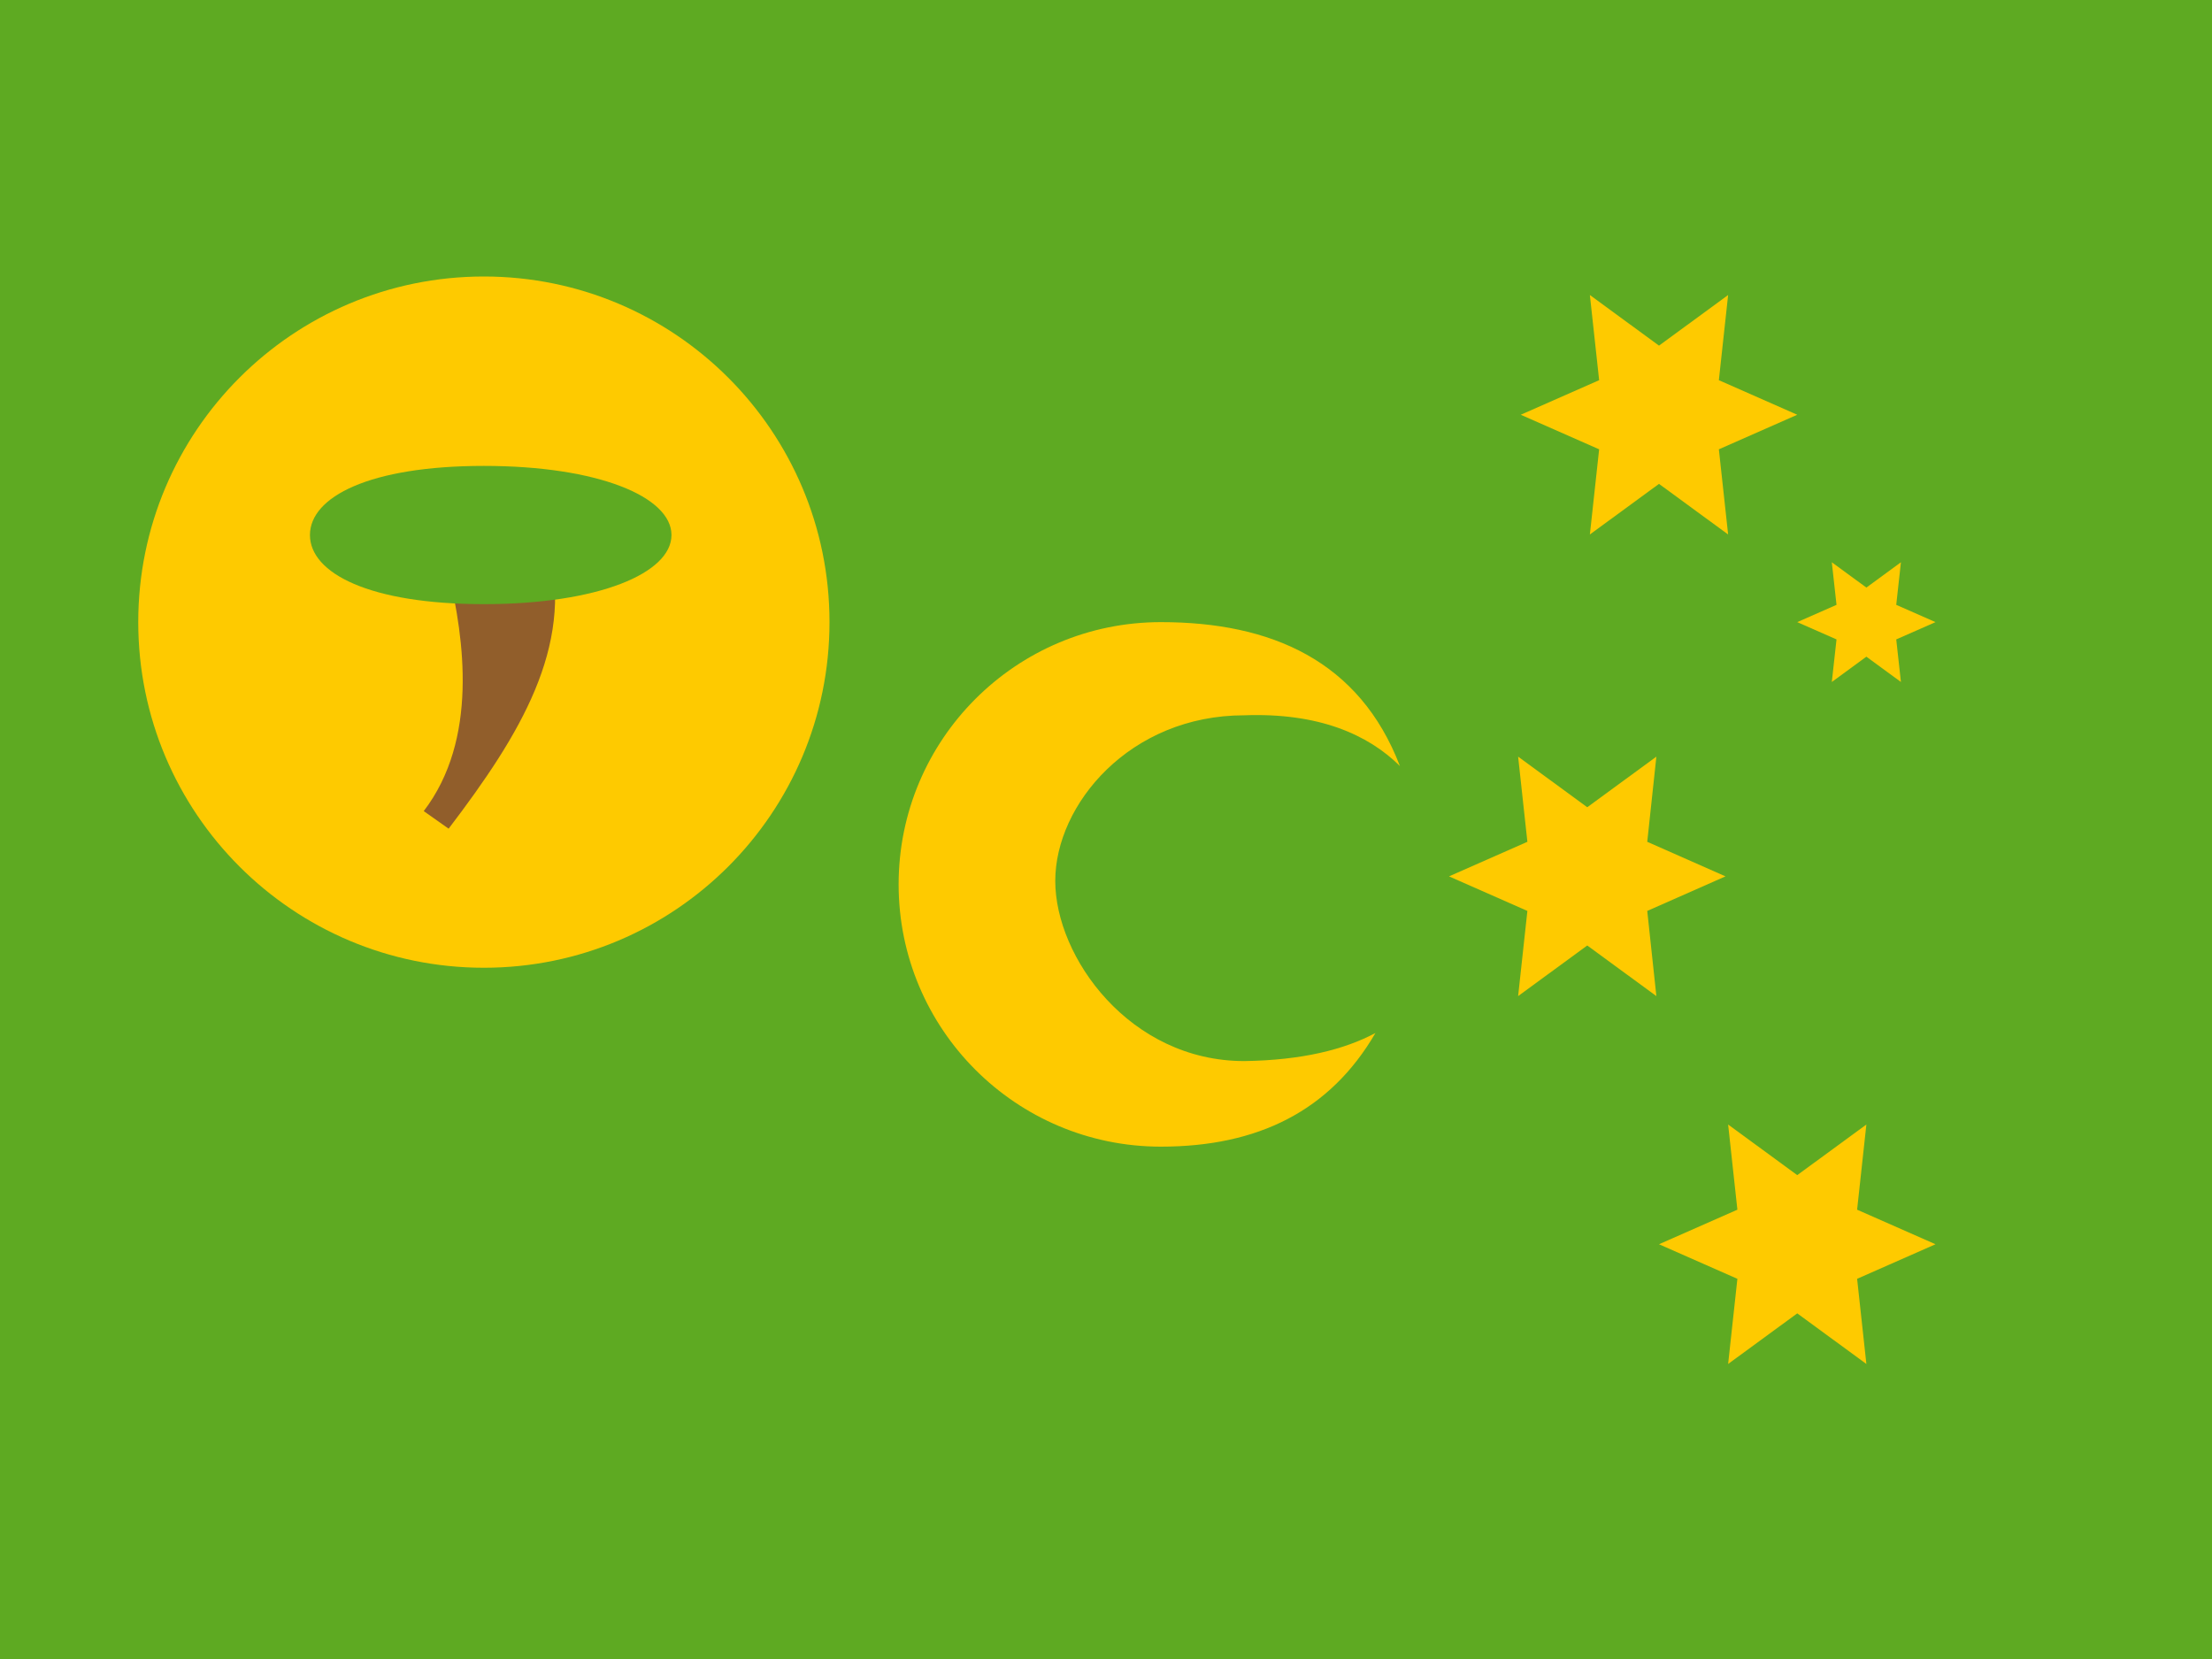 <svg width="16" height="12" viewBox="0 0 16 12" fill="none" xmlns="http://www.w3.org/2000/svg">
<rect x="0" y="0" width="16" height="12" fill="#333333" stroke="none"/>
<g clip-path="url(#clip0_270_54969)">
<rect width="16" height="12" fill="white"/>
<path fill-rule="evenodd" clip-rule="evenodd" d="M0 0H16V12H0V0Z" fill="#5EAA22"/>
<path fill-rule="evenodd" clip-rule="evenodd" d="M12 3.5L11.5 3.866L11.567 3.25L11 3L11.567 2.75L11.5 2.134L12 2.5L12.5 2.134L12.433 2.75L13 3L12.433 3.25L12.5 3.866L12 3.5Z" fill="#FECA00"/>
<path fill-rule="evenodd" clip-rule="evenodd" d="M11.481 6.839L10.981 7.205L11.048 6.589L10.481 6.339L11.048 6.089L10.981 5.473L11.481 5.839L11.981 5.473L11.915 6.089L12.481 6.339L11.915 6.589L11.981 7.205L11.481 6.839Z" fill="#FECA00"/>
<path fill-rule="evenodd" clip-rule="evenodd" d="M13 9.5L12.5 9.866L12.567 9.25L12 9L12.567 8.75L12.5 8.134L13 8.5L13.5 8.134L13.433 8.75L14 9L13.433 9.25L13.5 9.866L13 9.5Z" fill="#FECA00"/>
<path fill-rule="evenodd" clip-rule="evenodd" d="M13.5 4.75L13.25 4.933L13.284 4.625L13 4.5L13.284 4.375L13.25 4.067L13.5 4.25L13.75 4.067L13.716 4.375L14 4.5L13.716 4.625L13.75 4.933L13.5 4.75Z" fill="#FECA00"/>
<path fill-rule="evenodd" clip-rule="evenodd" d="M3.5 7C4.881 7 6 5.881 6 4.5C6 3.119 4.881 2 3.5 2C2.119 2 1 3.119 1 4.5C1 5.881 2.119 7 3.5 7Z" fill="#FECA00"/>
<path d="M3.245 5.994L3.065 5.867C3.462 5.347 3.357 4.621 3.245 4.143L3.975 3.971C4.142 4.683 3.77 5.305 3.245 5.994Z" fill="#915E2B"/>
<path fill-rule="evenodd" clip-rule="evenodd" d="M9.949 7.472C9.62 8.037 9.097 8.294 8.397 8.294C7.349 8.294 6.5 7.444 6.5 6.397C6.5 5.349 7.349 4.5 8.397 4.5C9.196 4.5 9.834 4.78 10.126 5.541C9.895 5.312 9.536 5.154 9 5.174C8.172 5.174 7.633 5.819 7.633 6.372C7.633 6.924 8.172 7.675 9 7.675C9.417 7.669 9.724 7.592 9.949 7.472Z" fill="#FECA00"/>
<path fill-rule="evenodd" clip-rule="evenodd" d="M3.5 4.37C4.328 4.37 4.857 4.146 4.857 3.87C4.857 3.594 4.328 3.37 3.5 3.37C2.672 3.37 2.242 3.594 2.242 3.87C2.242 4.146 2.672 4.37 3.5 4.37Z" fill="#5EAA22"/>
</g>
<defs>
<clipPath id="clip0_270_54969">
<rect width="16" height="12" fill="white"/>
</clipPath>
</defs>
</svg>
